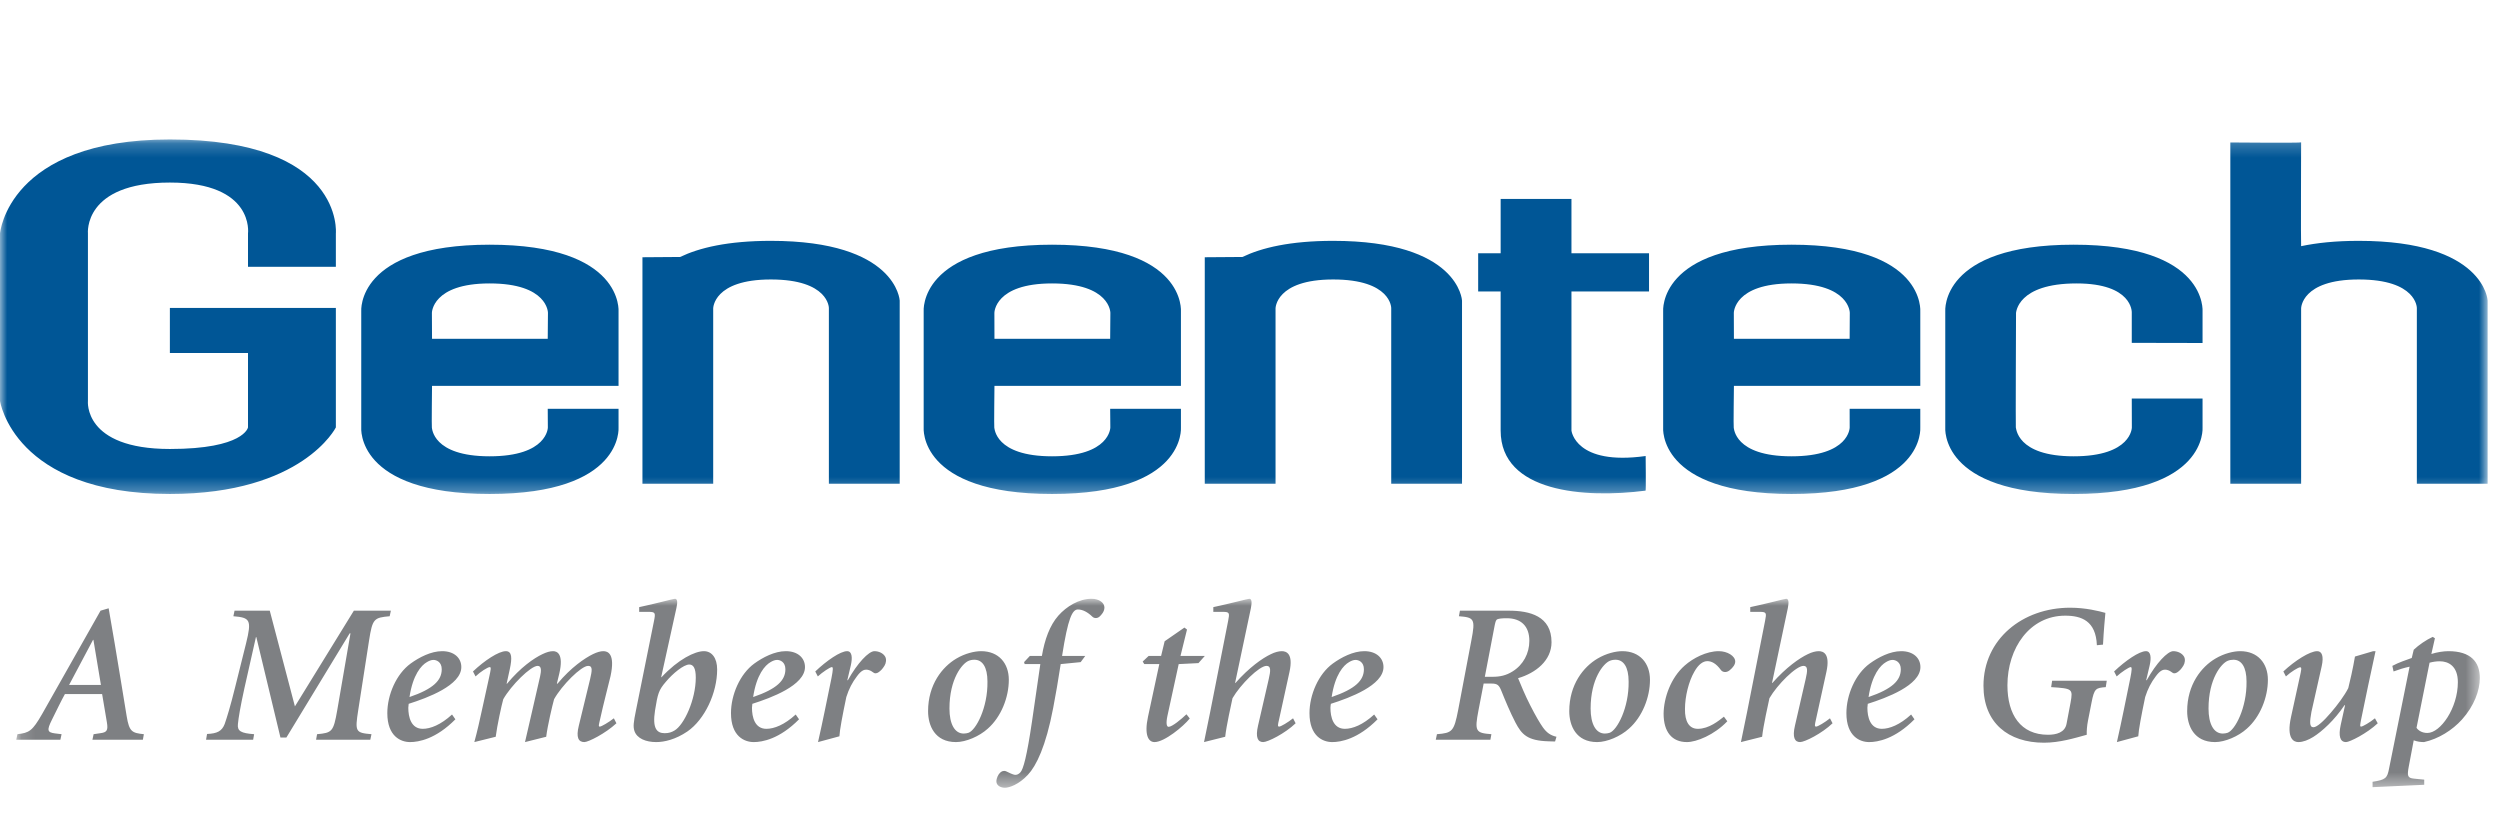 <?xml version="1.0" encoding="UTF-8"?>
<svg width="180px" height="60px" viewBox="0 0 180 60" version="1.1" xmlns="http://www.w3.org/2000/svg" xmlns:xlink="http://www.w3.org/1999/xlink">
    <!-- Generator: Sketch 63.1 (92452) - https://sketch.com -->
    <title>global/genentech-a-member-of-the-roche-group-logo</title>
    <desc>Created with Sketch.</desc>
    <defs>
        <polygon id="path-1" points="0.131 -0.002 177.51 -0.002 177.51 13.605 0.131 13.605"></polygon>
        <polygon id="path-3" points="0 0.201 179.11 0.201 179.11 25.727 0 25.727"></polygon>
    </defs>
    <g id="global/genentech-a-member-of-the-roche-group-logo" stroke="none" stroke-width="1" fill="none" fill-rule="evenodd">
        <g id="Group-8" transform="translate(0, 9)">
            <g id="Group-7">
                <g id="Group-3" transform="translate(1.038, 34.114)">
                    <mask id="mask-2" fill="white">
                        <use xlink:href="#path-1"></use>
                    </mask>
                    <g id="Clip-2"></g>
                    <path d="M172.951,9.289 C173.079,9.475 173.336,9.659 173.735,9.659 C174.674,9.659 175.928,7.874 175.928,6.002 C175.928,4.829 175.231,4.499 174.632,4.499 C174.376,4.499 174.162,4.53 173.89,4.6 L172.951,9.289 Z M174.019,3.972 C174.431,3.842 174.903,3.77 175.245,3.77 C176.841,3.77 177.51,4.53 177.51,5.703 C177.51,6.603 177.097,7.716 176.227,8.688 C175.529,9.462 174.531,10.089 173.492,10.316 C173.265,10.316 173.022,10.29 172.75,10.189 L172.396,12.061 C172.267,12.747 172.295,12.906 172.779,12.949 L173.506,13.02 L173.506,13.391 L169.787,13.562 L169.787,13.175 C170.715,13.033 170.843,12.919 170.97,12.247 L172.453,4.886 C172.054,4.971 171.683,5.088 171.298,5.231 L171.211,4.829 C171.711,4.559 172.167,4.428 172.608,4.26 L172.75,3.669 C173.106,3.328 173.649,2.955 174.119,2.741 L174.276,2.842 L174.019,3.972 Z M163.363,5.231 C164.202,4.445 165.27,3.77 165.799,3.77 C166.14,3.77 166.284,4.128 166.127,4.844 L165.384,8.145 C165.259,8.844 165.229,9.248 165.528,9.248 C165.785,9.248 166.268,8.802 166.768,8.217 C167.266,7.645 167.779,6.943 168.037,6.431 C168.122,6.115 168.392,4.945 168.519,4.157 L169.832,3.77 L170.001,3.77 C169.645,5.416 169.29,7.06 168.96,8.702 C168.891,9.076 168.861,9.202 168.96,9.202 C169.076,9.202 169.589,8.903 169.958,8.604 L170.159,8.962 C169.375,9.702 168.134,10.316 167.879,10.316 C167.437,10.316 167.323,9.875 167.492,9.088 L167.807,7.659 L167.766,7.659 C167.052,8.731 166.14,9.559 165.514,9.947 C165.17,10.16 164.789,10.316 164.446,10.316 C164.147,10.316 163.561,10.118 163.917,8.503 L164.545,5.631 C164.66,5.114 164.701,4.929 164.575,4.929 C164.446,4.929 163.905,5.258 163.547,5.588 L163.363,5.231 Z M159.343,4.471 C158.903,4.66 157.976,5.745 157.976,7.903 C157.976,9.004 158.347,9.702 159.001,9.702 C159.144,9.702 159.243,9.676 159.343,9.648 C159.885,9.462 160.739,7.846 160.712,5.959 C160.712,4.899 160.341,4.387 159.771,4.387 C159.616,4.387 159.472,4.415 159.343,4.471 L159.343,4.471 Z M162.25,5.83 C162.25,7.103 161.695,8.503 160.739,9.346 C160.127,9.904 159.159,10.316 158.446,10.316 C156.922,10.316 156.438,9.131 156.438,8.088 C156.438,6.173 157.463,4.899 158.475,4.302 C159.101,3.93 159.785,3.77 160.256,3.77 C161.523,3.77 162.25,4.643 162.25,5.83 L162.25,5.83 Z M151.177,5.231 C152.004,4.445 152.988,3.77 153.471,3.77 C153.842,3.77 153.856,4.273 153.743,4.773 L153.488,5.858 L153.529,5.858 C154.213,4.63 155.026,3.77 155.437,3.77 C155.752,3.77 156.065,3.914 156.208,4.157 C156.321,4.344 156.279,4.63 156.164,4.815 C156.008,5.072 155.879,5.186 155.737,5.286 C155.594,5.387 155.451,5.4 155.311,5.274 C155.167,5.16 154.982,5.1 154.853,5.1 C154.712,5.1 154.497,5.144 154.184,5.572 C153.842,6.017 153.6,6.489 153.415,7.073 C153.131,8.432 152.945,9.416 152.917,9.904 L152.9,9.904 L151.379,10.316 C151.549,9.547 151.719,8.789 151.876,8.004 L152.346,5.703 C152.461,5.114 152.473,4.916 152.375,4.916 C152.247,4.916 151.69,5.286 151.362,5.588 L151.177,5.231 Z M149.937,3.342 C149.867,1.585 148.825,1.214 147.657,1.214 C145.106,1.214 143.497,3.543 143.497,6.229 C143.497,8.344 144.45,9.789 146.416,9.789 C147.015,9.789 147.642,9.631 147.756,8.987 L148.042,7.474 C148.226,6.472 148.169,6.459 146.644,6.359 L146.715,5.9 L150.648,5.9 L150.577,6.359 C149.867,6.417 149.75,6.443 149.552,7.474 L149.297,8.774 C149.224,9.147 149.196,9.533 149.208,9.789 C148.328,10.031 147.259,10.361 146.131,10.361 C143.553,10.361 141.772,8.932 141.772,6.258 C141.772,2.913 144.58,0.641 148.013,0.641 C149.137,0.641 150.092,0.886 150.55,1.013 C150.506,1.499 150.434,2.24 150.378,3.299 L149.937,3.342 Z M134.752,4.559 C134.354,4.786 133.741,5.459 133.498,7.073 C135.209,6.489 135.82,5.874 135.82,5.072 C135.82,4.542 135.435,4.399 135.222,4.399 C135.066,4.399 134.895,4.471 134.752,4.559 L134.752,4.559 Z M136.804,8.676 C135.394,10.102 134.155,10.316 133.541,10.316 C132.871,10.316 131.903,9.904 131.903,8.23 C131.903,6.918 132.545,5.416 133.585,4.66 C134.198,4.214 135.052,3.77 135.849,3.77 C136.733,3.77 137.232,4.273 137.232,4.916 C137.232,6.229 134.796,7.133 133.441,7.561 C133.427,7.645 133.414,7.776 133.414,7.846 C133.414,8.516 133.612,9.361 134.455,9.361 C135.008,9.361 135.75,9.076 136.563,8.331 L136.804,8.676 Z M124.309,10.316 C124.451,9.588 124.608,8.889 124.751,8.159 L126.048,1.585 C126.162,1.013 126.148,0.94 125.663,0.94 L124.98,0.94 L124.98,0.599 C126.148,0.355 127.457,-0.002 127.571,-0.002 C127.743,-0.002 127.771,0.242 127.686,0.671 L126.547,6.059 L126.575,6.059 C127.558,4.945 128.514,4.273 129.125,3.985 C129.41,3.842 129.697,3.77 129.909,3.77 C130.237,3.77 130.749,3.943 130.464,5.258 C130.237,6.316 129.964,7.515 129.708,8.702 C129.624,9.076 129.596,9.202 129.724,9.202 C129.838,9.202 130.351,8.903 130.72,8.604 L130.906,8.962 C130.136,9.702 128.897,10.316 128.569,10.316 C128.186,10.316 127.999,9.988 128.199,9.131 L128.968,5.787 C129.111,5.173 129.139,4.829 128.812,4.829 C128.283,4.829 126.931,6.173 126.361,7.158 C126.276,7.561 125.919,9.131 125.835,9.933 L124.309,10.316 Z M123.328,8.818 C122.389,9.803 121.105,10.316 120.422,10.316 C119.339,10.316 118.741,9.575 118.741,8.273 C118.754,7.133 119.253,5.686 120.265,4.801 C120.862,4.273 121.819,3.77 122.715,3.77 C123.328,3.77 123.898,4.115 123.898,4.516 C123.898,4.731 123.742,4.945 123.499,5.144 C123.256,5.345 122.986,5.286 122.871,5.131 C122.517,4.643 122.187,4.488 121.889,4.488 C121.59,4.488 121.249,4.714 120.949,5.258 C120.55,5.946 120.28,7.032 120.28,7.931 C120.265,8.832 120.577,9.361 121.206,9.361 C122.017,9.361 122.715,8.774 123.085,8.486 L123.328,8.818 Z M114.855,4.471 C114.414,4.66 113.487,5.745 113.487,7.903 C113.487,9.004 113.857,9.702 114.514,9.702 C114.654,9.702 114.755,9.676 114.855,9.648 C115.395,9.462 116.25,7.846 116.223,5.959 C116.223,4.899 115.852,4.387 115.282,4.387 C115.126,4.387 114.984,4.415 114.855,4.471 L114.855,4.471 Z M117.76,5.83 C117.76,7.103 117.205,8.503 116.25,9.346 C115.639,9.904 114.67,10.316 113.957,10.316 C112.433,10.316 111.949,9.131 111.949,8.088 C111.949,6.173 112.973,4.899 113.987,4.302 C114.613,3.93 115.296,3.77 115.768,3.77 C117.034,3.77 117.76,4.643 117.76,5.83 L117.76,5.83 Z M105.87,5.615 L106.426,5.615 C106.967,5.615 107.409,5.517 107.864,5.231 C108.635,4.757 109.075,3.93 109.075,3.026 C109.075,1.957 108.463,1.399 107.453,1.399 C107.082,1.399 106.896,1.427 106.782,1.47 C106.669,1.512 106.641,1.642 106.584,1.887 L105.87,5.615 Z M107.595,0.855 C109.105,0.855 110.672,1.242 110.672,3.127 C110.672,4.445 109.533,5.345 108.264,5.715 C108.407,6.072 108.806,7.032 109.134,7.659 C109.533,8.444 109.831,8.945 110.044,9.248 C110.317,9.631 110.586,9.832 111.028,9.933 L110.927,10.274 L110.472,10.261 C108.906,10.22 108.521,9.748 108.078,8.916 C107.694,8.176 107.337,7.317 107.067,6.644 C106.896,6.216 106.782,6.102 106.342,6.102 L105.784,6.102 L105.415,8.015 C105.116,9.559 105.214,9.659 106.342,9.748 L106.27,10.148 L102.338,10.148 L102.422,9.748 C103.521,9.659 103.649,9.559 103.948,8.015 L104.902,2.984 C105.201,1.441 105.101,1.34 104.004,1.255 L104.077,0.855 L107.595,0.855 Z M96.094,4.559 C95.694,4.786 95.083,5.459 94.841,7.073 C96.55,6.489 97.163,5.874 97.163,5.072 C97.163,4.542 96.777,4.399 96.564,4.399 C96.408,4.399 96.237,4.471 96.094,4.559 L96.094,4.559 Z M98.145,8.676 C96.734,10.102 95.496,10.316 94.883,10.316 C94.213,10.316 93.245,9.904 93.245,8.23 C93.245,6.918 93.885,5.416 94.925,4.66 C95.537,4.214 96.392,3.77 97.19,3.77 C98.073,3.77 98.573,4.273 98.573,4.916 C98.573,6.229 96.137,7.133 94.784,7.561 C94.77,7.645 94.753,7.776 94.753,7.846 C94.753,8.516 94.955,9.361 95.793,9.361 C96.351,9.361 97.091,9.076 97.902,8.331 L98.145,8.676 Z M85.652,10.316 C85.795,9.588 85.95,8.889 86.093,8.159 L87.389,1.585 C87.503,1.013 87.488,0.94 87.004,0.94 L86.321,0.94 L86.321,0.599 C87.488,0.355 88.801,-0.002 88.914,-0.002 C89.084,-0.002 89.114,0.242 89.027,0.671 L87.888,6.059 L87.916,6.059 C88.9,4.945 89.854,4.273 90.466,3.985 C90.75,3.842 91.036,3.77 91.249,3.77 C91.578,3.77 92.091,3.943 91.806,5.258 C91.578,6.316 91.308,7.515 91.052,8.702 C90.964,9.076 90.936,9.202 91.064,9.202 C91.178,9.202 91.691,8.903 92.062,8.604 L92.247,8.962 C91.478,9.702 90.239,10.316 89.911,10.316 C89.526,10.316 89.341,9.988 89.541,9.131 L90.31,5.787 C90.452,5.173 90.481,4.829 90.153,4.829 C89.626,4.829 88.272,6.173 87.702,7.158 C87.618,7.561 87.262,9.131 87.176,9.933 L85.652,10.316 Z M84.426,2.214 L83.957,4.115 L85.708,4.115 L85.251,4.63 L83.828,4.701 L83.016,8.432 C82.902,8.975 82.959,9.218 83.101,9.218 C83.357,9.218 84.027,8.66 84.383,8.317 L84.411,8.344 L84.625,8.616 C84.169,9.188 82.801,10.316 82.088,10.316 C81.648,10.316 81.334,9.816 81.619,8.486 L82.432,4.701 L81.349,4.701 L81.236,4.516 L81.662,4.115 L82.561,4.115 L82.816,3.057 L84.241,2.071 L84.426,2.214 Z M77.099,4.115 L76.77,4.559 L75.332,4.701 C75.133,5.959 74.99,6.845 74.791,7.86 C74.263,10.631 73.58,12.019 72.968,12.676 C72.311,13.377 71.628,13.605 71.313,13.605 C71.058,13.605 70.702,13.475 70.702,13.147 C70.702,12.906 70.844,12.633 70.972,12.52 C71.072,12.419 71.228,12.348 71.399,12.419 C71.584,12.503 71.898,12.676 72.068,12.676 C72.198,12.676 72.311,12.62 72.424,12.503 C72.638,12.288 72.896,11.347 73.266,8.832 C73.523,7.06 73.679,5.946 73.865,4.701 L72.739,4.701 L72.695,4.559 L73.11,4.115 L73.978,4.115 C74.177,2.929 74.548,1.912 75.161,1.214 C75.745,0.553 76.643,-0.002 77.554,-0.002 C78.095,-0.002 78.481,0.283 78.481,0.626 C78.481,0.928 78.252,1.171 78.124,1.285 C77.981,1.412 77.754,1.427 77.61,1.285 C77.269,0.956 76.913,0.768 76.571,0.768 C76.172,0.768 75.859,1.369 75.431,4.115 L77.099,4.115 Z M68.69,4.471 C68.248,4.66 67.323,5.745 67.323,7.903 C67.323,9.004 67.693,9.702 68.348,9.702 C68.491,9.702 68.591,9.676 68.69,9.648 C69.231,9.462 70.086,7.846 70.059,5.959 C70.059,4.899 69.688,4.387 69.118,4.387 C68.96,4.387 68.818,4.415 68.69,4.471 L68.69,4.471 Z M71.597,5.83 C71.597,7.103 71.042,8.503 70.086,9.346 C69.474,9.904 68.505,10.316 67.793,10.316 C66.269,10.316 65.784,9.131 65.784,8.088 C65.784,6.173 66.81,4.899 67.822,4.302 C68.449,3.93 69.132,3.77 69.602,3.77 C70.87,3.77 71.597,4.643 71.597,5.83 L71.597,5.83 Z M57.661,5.231 C58.487,4.445 59.471,3.77 59.955,3.77 C60.325,3.77 60.339,4.273 60.225,4.773 L59.969,5.858 L60.011,5.858 C60.694,4.63 61.508,3.77 61.92,3.77 C62.233,3.77 62.548,3.914 62.69,4.157 C62.803,4.344 62.761,4.63 62.647,4.815 C62.49,5.072 62.363,5.186 62.22,5.286 C62.077,5.387 61.935,5.4 61.793,5.274 C61.65,5.16 61.463,5.1 61.336,5.1 C61.193,5.1 60.98,5.144 60.667,5.572 C60.325,6.017 60.082,6.489 59.897,7.073 C59.613,8.432 59.426,9.416 59.399,9.904 L59.384,9.904 L57.86,10.316 C58.03,9.547 58.202,8.789 58.358,8.004 L58.829,5.703 C58.942,5.114 58.957,4.916 58.858,4.916 C58.728,4.916 58.173,5.286 57.845,5.588 L57.661,5.231 Z M54.442,4.559 C54.043,4.786 53.431,5.459 53.188,7.073 C54.898,6.489 55.51,5.874 55.51,5.072 C55.51,4.542 55.127,4.399 54.913,4.399 C54.756,4.399 54.586,4.471 54.442,4.559 L54.442,4.559 Z M56.493,8.676 C55.083,10.102 53.844,10.316 53.232,10.316 C52.561,10.316 51.593,9.904 51.593,8.23 C51.593,6.918 52.234,5.416 53.273,4.66 C53.888,4.214 54.74,3.77 55.539,3.77 C56.422,3.77 56.921,4.273 56.921,4.916 C56.921,6.229 54.485,7.133 53.131,7.561 C53.116,7.645 53.104,7.776 53.104,7.846 C53.104,8.516 53.303,9.361 54.143,9.361 C54.699,9.361 55.439,9.076 56.252,8.331 L56.493,8.676 Z M46.907,5.971 C46.379,6.586 46.323,6.817 46.123,8.045 C45.924,9.332 46.251,9.676 46.821,9.676 C47.121,9.676 47.32,9.605 47.519,9.487 C48.218,9.088 49.058,7.259 49.058,5.672 C49.058,4.971 48.873,4.731 48.589,4.731 C48.188,4.731 47.406,5.374 46.907,5.971 L46.907,5.971 Z M44.983,0.599 C46.15,0.355 47.434,-0.002 47.562,-0.002 C47.733,-0.002 47.761,0.242 47.662,0.671 L46.566,5.644 L46.593,5.644 C47.805,4.344 49.001,3.77 49.643,3.77 C50.213,3.77 50.597,4.26 50.597,5.088 C50.597,6.788 49.699,8.688 48.461,9.547 C47.605,10.132 46.792,10.316 46.209,10.316 C45.467,10.316 44.826,10.059 44.641,9.517 C44.541,9.202 44.571,8.916 44.755,8.015 L46.052,1.585 C46.166,1.013 46.15,0.94 45.653,0.94 L44.983,0.94 L44.983,0.599 Z M33.017,5.231 C33.841,4.445 34.867,3.77 35.38,3.77 C35.837,3.77 35.837,4.273 35.666,5.072 L35.438,6.115 L35.467,6.115 C36.435,4.945 37.403,4.273 38.016,3.985 C38.315,3.842 38.558,3.77 38.785,3.77 C39.057,3.77 39.57,3.943 39.227,5.4 L39.057,6.102 L39.099,6.115 C40.083,4.929 41.066,4.273 41.65,3.985 C41.949,3.842 42.191,3.77 42.405,3.77 C42.717,3.77 43.273,3.943 42.919,5.572 C42.746,6.316 42.419,7.515 42.162,8.702 C42.077,9.076 42.034,9.202 42.149,9.202 C42.262,9.202 42.775,8.903 43.16,8.604 L43.344,8.962 C42.547,9.702 41.321,10.316 41.036,10.316 C40.609,10.316 40.424,9.988 40.638,9.131 L41.449,5.787 C41.591,5.173 41.65,4.829 41.308,4.829 C40.809,4.829 39.412,6.229 38.856,7.229 C38.728,7.688 38.387,9.131 38.288,9.933 L36.762,10.316 C36.948,9.533 37.119,8.747 37.305,7.961 L37.846,5.601 C37.931,5.215 37.973,4.829 37.673,4.829 C37.175,4.829 35.765,6.229 35.197,7.229 C35.081,7.632 34.754,9.131 34.653,9.933 L33.114,10.316 C33.328,9.533 33.501,8.76 33.67,7.974 L34.184,5.631 C34.297,5.114 34.341,4.916 34.226,4.916 C34.083,4.916 33.542,5.258 33.201,5.588 L33.017,5.231 Z M29.699,4.559 C29.299,4.786 28.688,5.459 28.446,7.073 C30.155,6.489 30.767,5.874 30.767,5.072 C30.767,4.542 30.382,4.399 30.168,4.399 C30.012,4.399 29.841,4.471 29.699,4.559 L29.699,4.559 Z M31.75,8.676 C30.341,10.102 29.1,10.316 28.488,10.316 C27.819,10.316 26.849,9.904 26.849,8.23 C26.849,6.918 27.49,5.416 28.53,4.66 C29.144,4.214 29.997,3.77 30.796,3.77 C31.678,3.77 32.177,4.273 32.177,4.916 C32.177,6.229 29.742,7.133 28.387,7.561 C28.374,7.645 28.36,7.776 28.36,7.846 C28.36,8.516 28.56,9.361 29.4,9.361 C29.955,9.361 30.695,9.076 31.508,8.331 L31.75,8.676 Z M18.385,0.855 L20.196,7.746 L24.44,0.855 L27.105,0.855 L27.019,1.255 C25.893,1.356 25.78,1.427 25.537,2.984 L24.755,8.015 C24.512,9.575 24.554,9.648 25.708,9.748 L25.623,10.148 L21.719,10.148 L21.791,9.748 C22.872,9.648 22.973,9.575 23.244,8.015 L24.197,2.484 L24.141,2.484 L19.582,9.988 L19.154,9.988 L17.417,2.757 L17.389,2.757 L16.561,6.431 C16.263,7.789 16.134,8.575 16.092,9.016 C16.035,9.533 16.319,9.676 17.259,9.748 L17.188,10.148 L13.798,10.148 L13.87,9.732 C14.596,9.702 14.937,9.533 15.138,9.016 C15.293,8.575 15.551,7.746 15.893,6.359 L16.677,3.215 C17.103,1.499 16.961,1.356 15.765,1.255 L15.849,0.855 L18.385,0.855 Z M3.936,6.203 L6.229,6.203 L5.688,2.955 L5.66,2.955 L3.936,6.203 Z M6.785,0.683 L7.227,3.258 C7.526,5 7.796,6.745 8.081,8.444 C8.266,9.575 8.467,9.659 9.32,9.748 L9.249,10.148 L5.616,10.148 L5.702,9.748 L6.186,9.676 C6.657,9.617 6.756,9.475 6.657,8.889 L6.315,6.859 L3.636,6.859 C3.409,7.259 3.009,8.088 2.696,8.717 C2.325,9.462 2.368,9.617 2.91,9.689 L3.395,9.748 L3.309,10.148 L0.131,10.148 L0.217,9.748 C1.057,9.648 1.286,9.533 1.998,8.289 L6.201,0.855 L6.785,0.683 Z" id="Fill-1" fill="#7E8083" mask="url(#mask-2)"></path>
                </g>
                <g id="Group-6" transform="translate(0, 0.84)">
                    <mask id="mask-4" fill="white">
                        <use xlink:href="#path-3"></use>
                    </mask>
                    <g id="Clip-5"></g>
                    <path d="M95.988,7.501 C92.888,7.501 90.829,8.001 89.456,8.662 L86.743,8.682 L86.743,24.989 L91.839,24.989 L91.839,12.366 C91.839,12.366 91.839,10.282 95.988,10.282 C100.168,10.282 100.168,12.333 100.168,12.333 L100.168,24.989 L105.265,24.989 L105.265,11.8 C105.265,11.8 105.054,7.501 95.988,7.501 L95.988,7.501 Z M55.501,7.501 C52.4,7.501 50.341,8.001 48.969,8.662 L46.256,8.682 L46.256,24.989 L51.35,24.989 L51.35,12.366 C51.35,12.366 51.35,10.282 55.501,10.282 C59.679,10.282 59.679,12.333 59.679,12.333 L59.679,24.989 L64.778,24.989 L64.778,11.8 C64.778,11.8 64.567,7.501 55.501,7.501 L55.501,7.501 Z M160.584,24.989 L165.681,24.989 L165.681,12.366 C165.681,12.366 165.681,10.282 169.83,10.282 C174.013,10.282 174.013,12.333 174.013,12.333 L174.013,24.989 L179.11,24.989 L179.11,11.8 C179.11,11.8 178.899,7.501 169.83,7.501 C168.153,7.501 166.805,7.648 165.681,7.884 C165.655,7.884 165.681,0.38 165.681,0.408 C165.681,0.462 160.584,0.416 160.584,0.416 L160.584,24.989 Z M35.253,10.567 C39.459,10.567 39.453,12.684 39.453,12.684 C39.453,12.676 39.437,14.552 39.437,14.552 L31.106,14.552 L31.097,12.684 C31.097,12.684 31.106,10.567 35.253,10.567 L35.253,10.567 Z M44.535,12.613 C44.535,12.613 44.954,7.778 35.253,7.778 C25.625,7.778 26.01,12.578 26.01,12.578 L26.01,20.934 C26.01,20.934 25.586,25.727 35.253,25.727 C44.92,25.727 44.535,20.934 44.535,20.934 L44.535,19.594 L39.437,19.594 L39.445,20.94 C39.445,20.94 39.437,23.014 35.253,23.014 C31.106,23.014 31.117,20.954 31.095,20.954 C31.071,20.954 31.106,17.941 31.106,17.941 L44.535,17.941 L44.535,12.613 Z M75.748,10.567 C79.956,10.567 79.947,12.684 79.947,12.684 C79.947,12.676 79.932,14.552 79.932,14.552 L71.601,14.552 L71.596,12.684 C71.596,12.684 71.601,10.567 75.748,10.567 L75.748,10.567 Z M85.027,12.613 C85.027,12.613 85.453,7.778 75.748,7.778 C66.121,7.778 66.504,12.578 66.504,12.578 L66.504,20.934 C66.504,20.934 66.081,25.727 75.748,25.727 C85.415,25.727 85.027,20.934 85.027,20.934 L85.027,19.594 L79.932,19.594 L79.944,20.94 C79.944,20.94 79.932,23.014 75.748,23.014 C71.601,23.014 71.614,20.954 71.589,20.954 C71.566,20.954 71.601,17.941 71.601,17.941 L85.027,17.941 L85.027,12.613 Z M106.428,11.147 L108.047,11.147 L108.047,21.163 C108.047,25.603 114.082,26.059 118.481,25.486 C118.516,25.485 118.487,22.993 118.487,22.993 C113.423,23.701 113.145,21.163 113.145,21.163 L113.145,11.147 L118.73,11.147 L118.73,8.395 L113.145,8.395 L113.145,4.483 L108.047,4.483 L108.047,8.395 L106.428,8.395 L106.428,11.147 Z M158.584,14.856 L158.584,12.613 C158.584,12.613 159.006,7.778 149.306,7.778 C139.674,7.778 140.059,12.578 140.059,12.578 L140.059,20.934 C140.059,20.934 139.638,25.727 149.306,25.727 C158.969,25.727 158.584,20.934 158.584,20.934 L158.584,18.854 L153.487,18.854 L153.493,20.94 C153.493,20.94 153.487,23.014 149.306,23.014 C145.154,23.014 145.17,20.934 145.14,20.931 C145.121,20.928 145.154,12.684 145.154,12.684 C145.17,12.684 145.226,10.567 149.513,10.567 C153.556,10.567 153.487,12.649 153.487,12.649 L153.487,14.845 L158.584,14.856 Z M128.988,10.567 C133.19,10.567 133.185,12.684 133.185,12.684 C133.185,12.676 133.174,14.552 133.174,14.552 L124.842,14.552 L124.835,12.684 C124.835,12.684 124.842,10.567 128.988,10.567 L128.988,10.567 Z M138.261,12.613 C138.261,12.613 138.686,7.778 128.988,7.778 C119.357,7.778 119.747,12.578 119.747,12.578 L119.747,20.934 C119.747,20.934 119.323,25.727 128.988,25.727 C138.652,25.727 138.261,20.934 138.261,20.934 L138.261,19.594 L133.174,19.594 L133.177,20.94 C133.177,20.94 133.174,23.014 128.988,23.014 C124.842,23.014 124.852,20.954 124.829,20.954 C124.803,20.954 124.842,17.941 124.842,17.941 L138.261,17.941 L138.261,12.613 Z M17.856,9.37 L17.856,6.969 C17.856,6.969 18.348,3.304 12.231,3.304 C5.976,3.304 6.331,6.969 6.331,6.969 L6.331,19.028 C6.331,19.028 5.976,22.487 12.231,22.487 C17.574,22.487 17.856,20.934 17.856,20.934 L17.856,15.574 L12.231,15.574 L12.231,12.333 L24.182,12.333 L24.182,20.934 C24.182,20.934 21.791,25.727 12.231,25.727 C0.985,25.727 -0,19.028 -0,19.028 L-0,6.969 C-0,6.969 0.564,0.201 12.231,0.201 C24.815,0.201 24.182,6.969 24.182,6.969 L24.182,9.37 L17.856,9.37 Z" id="Fill-4" fill="#005696" mask="url(#mask-4)"></path>
                </g>
            </g>
        </g>
    </g>
</svg>
